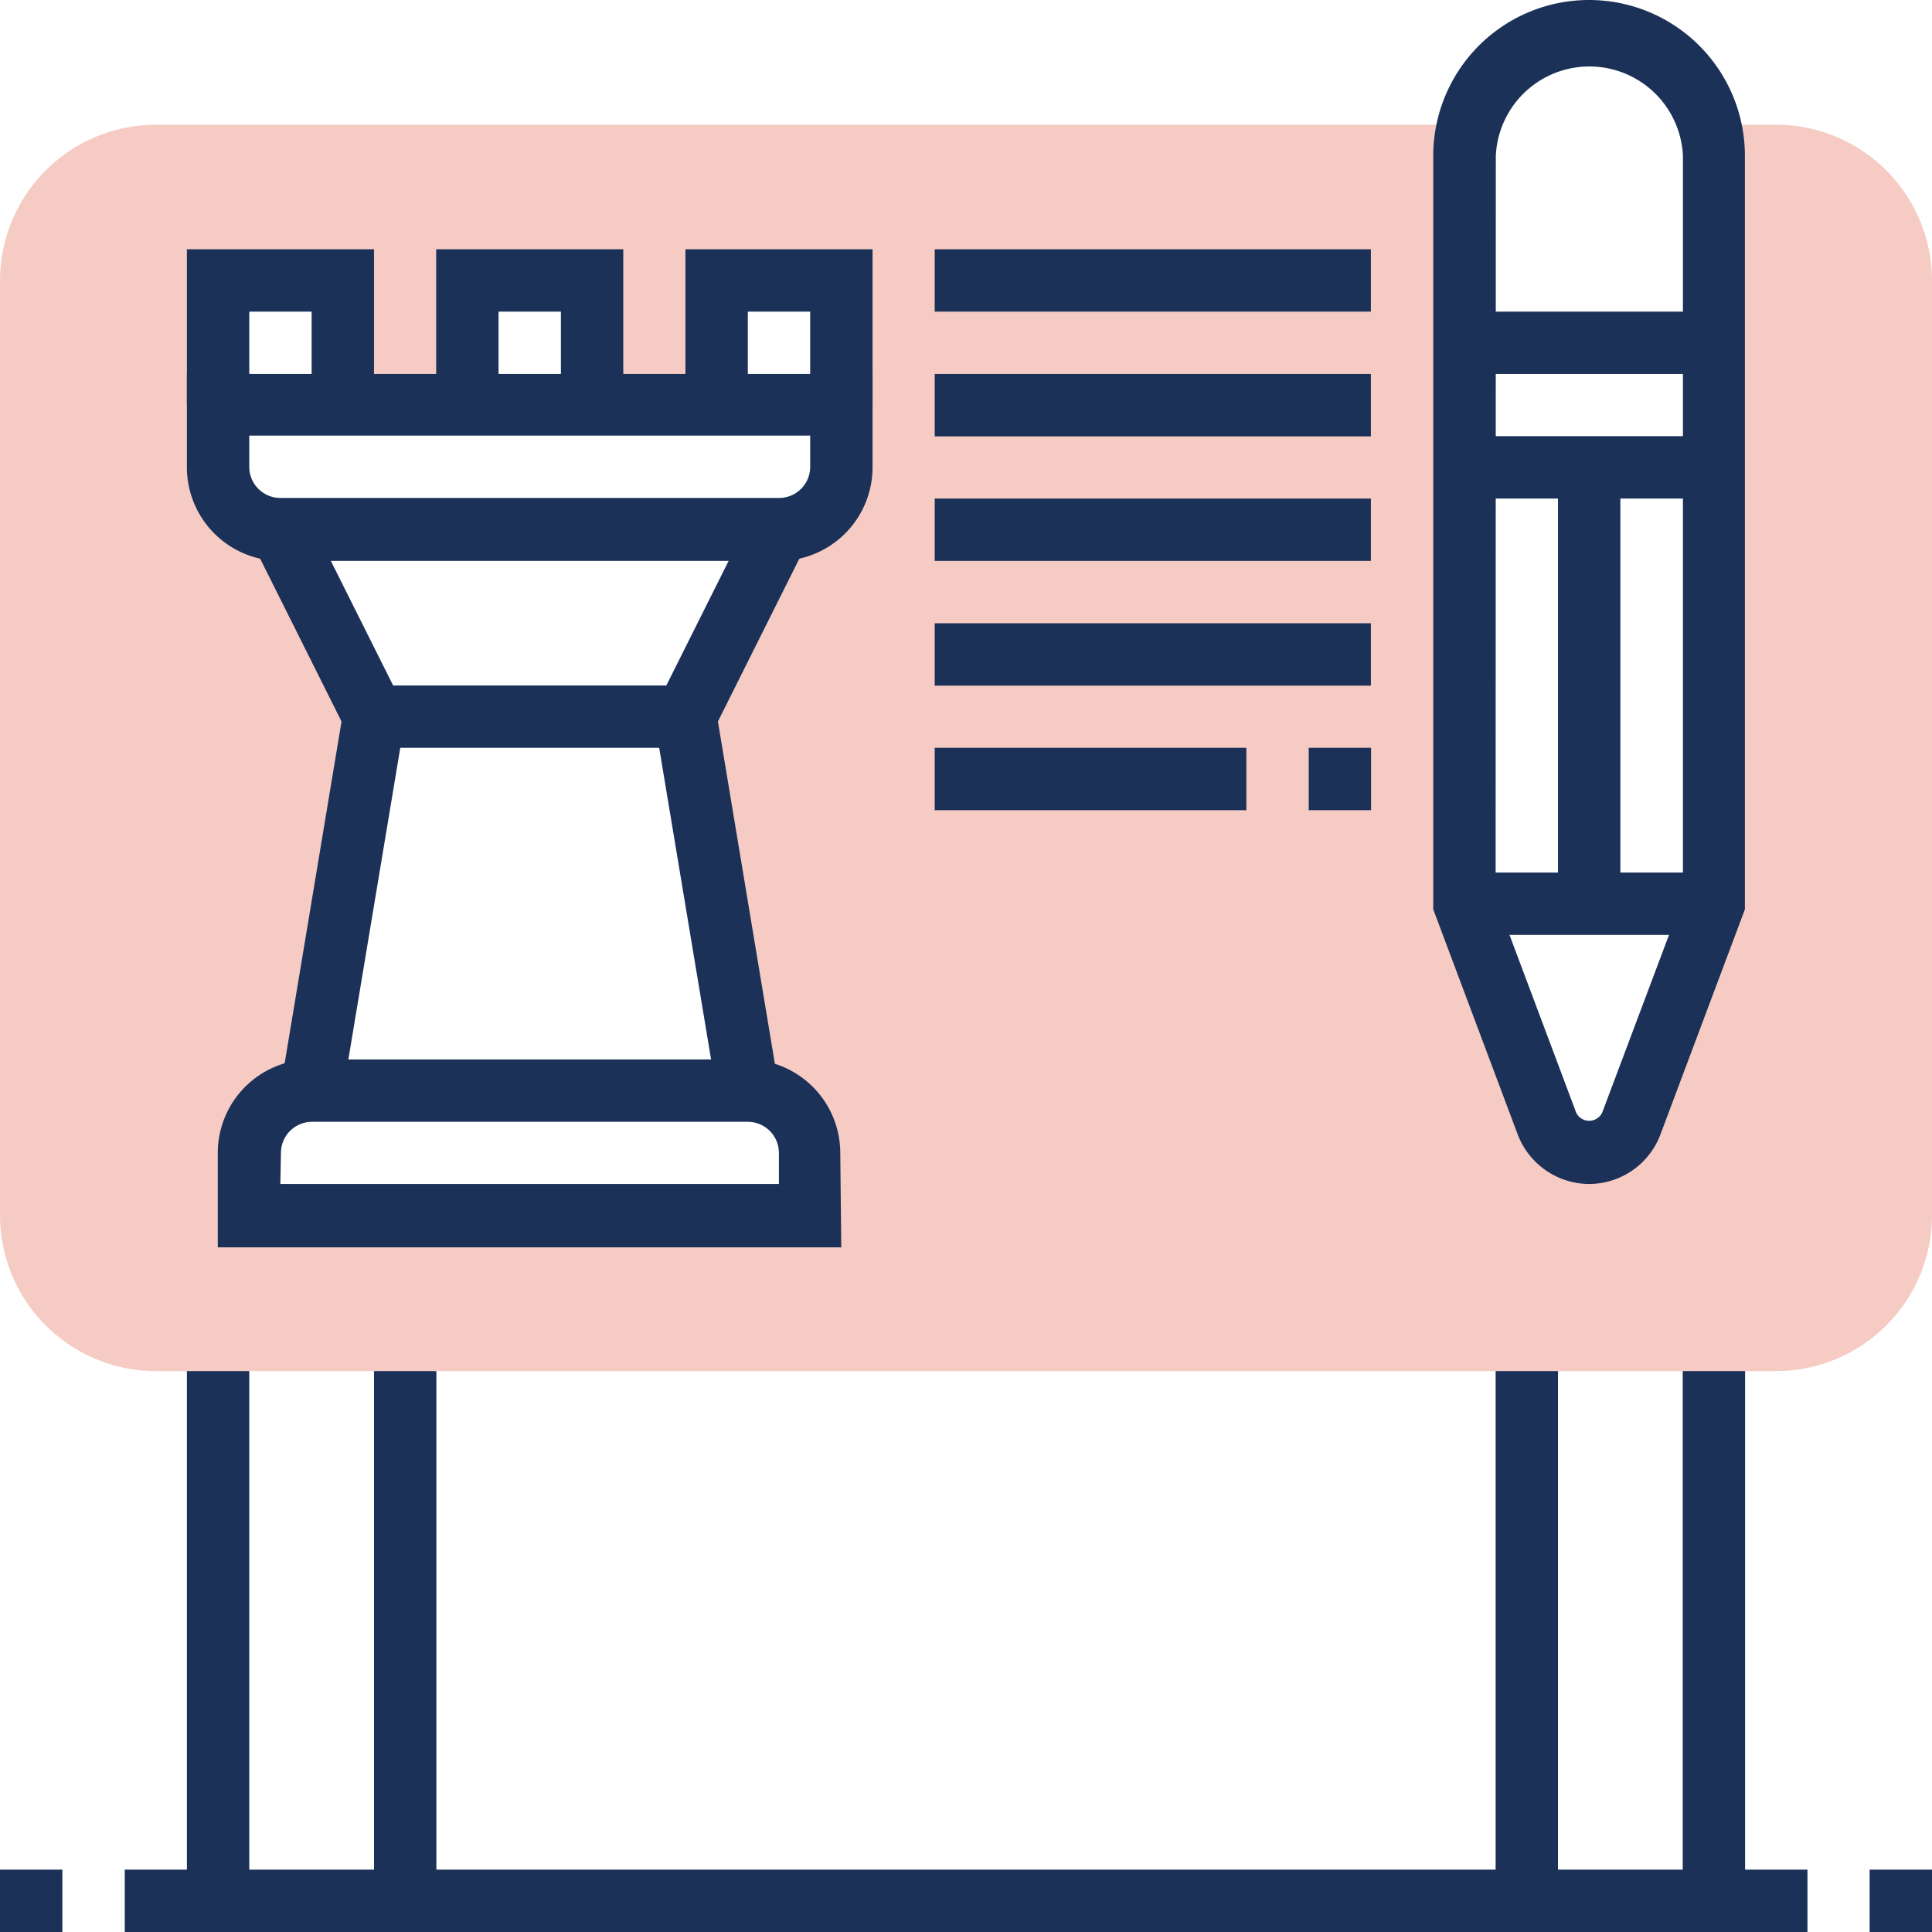 <?xml version="1.0" encoding="UTF-8"?> <svg xmlns="http://www.w3.org/2000/svg" viewBox="0 0 97.58 97.58"><defs><style>.cls-1{fill:#f5cbc4;}.cls-2{fill:#1c3157;}</style></defs><g id="Layer_2" data-name="Layer 2"><g id="Layer_1-2" data-name="Layer 1"><path class="cls-1" d="M89.71,6.3H86.34a6.2,6.2,0,0,1,.22,1.57V45.64L82.39,56.76a2.27,2.27,0,0,1-4.25,0L74,45.64V7.87a6.2,6.2,0,0,1,.22-1.57H7.87A7.88,7.88,0,0,0,0,14.16V61.38a7.88,7.88,0,0,0,7.87,7.87H89.71a7.88,7.88,0,0,0,7.87-7.87V14.16A7.88,7.88,0,0,0,89.71,6.3ZM42.49,20.46v3.15a3.14,3.14,0,0,1-3.15,3.14L34.62,36.2l3.15,18.88a3.15,3.15,0,0,1,3.15,3.15v3.15H12.59V58.23a3.15,3.15,0,0,1,3.15-3.15L18.89,36.2l-4.73-9.45A3.14,3.14,0,0,1,11,23.61V14.16h6.29v6.3h6.3v-6.3H29.9v6.3h6.3v-6.3h6.29Z"></path><path class="cls-2" d="M80.26,59.8a3.88,3.88,0,0,1-3.6-2.49L72.39,45.93V7.87a7.87,7.87,0,1,1,15.74,0V45.93L83.86,57.31A3.86,3.86,0,0,1,80.26,59.8ZM75.54,45.35,79.61,56.2a.73.73,0,0,0,1.31,0L85,45.35V7.87a4.73,4.73,0,0,0-9.45,0Z"></path><rect class="cls-2" x="73.97" y="44.07" width="12.59" height="3.15"></rect><rect class="cls-2" x="73.97" y="15.74" width="12.59" height="3.15"></rect><rect class="cls-2" x="73.97" y="22.03" width="12.59" height="3.15"></rect><rect class="cls-2" x="78.69" y="23.61" width="3.15" height="22.03"></rect><rect class="cls-2" x="18.89" y="69.25" width="3.15" height="26.75"></rect><rect class="cls-2" x="9.44" y="69.25" width="3.15" height="26.75"></rect><rect class="cls-2" x="84.99" y="69.25" width="3.15" height="26.75"></rect><rect class="cls-2" x="75.54" y="69.25" width="3.15" height="26.75"></rect><polygon class="cls-2" points="31.48 20.46 28.33 20.46 28.33 15.74 25.18 15.74 25.18 20.46 22.03 20.46 22.03 12.59 31.48 12.59 31.48 20.46"></polygon><polygon class="cls-2" points="44.07 20.46 40.92 20.46 40.92 15.74 37.77 15.74 37.77 20.46 34.62 20.46 34.62 12.59 44.07 12.59 44.07 20.46"></polygon><polygon class="cls-2" points="18.89 20.46 15.74 20.46 15.74 15.74 12.59 15.74 12.59 20.46 9.44 20.46 9.44 12.59 18.89 12.59 18.89 20.46"></polygon><path class="cls-2" d="M39.34,28.33H14.16a4.73,4.73,0,0,1-4.72-4.72V18.89H44.07v4.72A4.73,4.73,0,0,1,39.34,28.33ZM12.59,22v1.58a1.57,1.57,0,0,0,1.57,1.57H39.34a1.57,1.57,0,0,0,1.58-1.57V22Z"></path><path class="cls-2" d="M42.49,63H11V58.23a4.72,4.72,0,0,1,4.72-4.72h22a4.73,4.73,0,0,1,4.72,4.72ZM14.16,59.8H39.34V58.23a1.57,1.57,0,0,0-1.57-1.57h-22a1.57,1.57,0,0,0-1.58,1.57Z"></path><polygon class="cls-2" points="17.29 55.34 14.19 54.83 17.25 36.44 12.76 27.46 15.57 26.05 20.52 35.95 17.29 55.34"></polygon><polygon class="cls-2" points="36.22 55.34 32.99 35.95 37.94 26.05 40.75 27.46 36.26 36.44 39.32 54.83 36.22 55.34"></polygon><rect class="cls-2" x="18.89" y="34.62" width="15.74" height="3.15"></rect><rect class="cls-2" x="47.21" y="12.59" width="22.03" height="3.15"></rect><rect class="cls-2" x="47.21" y="18.89" width="22.03" height="3.15"></rect><rect class="cls-2" x="47.21" y="25.18" width="22.03" height="3.15"></rect><rect class="cls-2" x="47.21" y="31.48" width="22.03" height="3.15"></rect><rect class="cls-2" x="66.1" y="37.77" width="3.15" height="3.15"></rect><rect class="cls-2" x="47.21" y="37.77" width="15.74" height="3.15"></rect><rect class="cls-2" y="94.43" width="3.15" height="3.15"></rect><rect class="cls-2" x="6.3" y="94.43" width="84.99" height="3.15"></rect><rect class="cls-2" x="94.43" y="94.43" width="3.15" height="3.15"></rect></g></g></svg> 